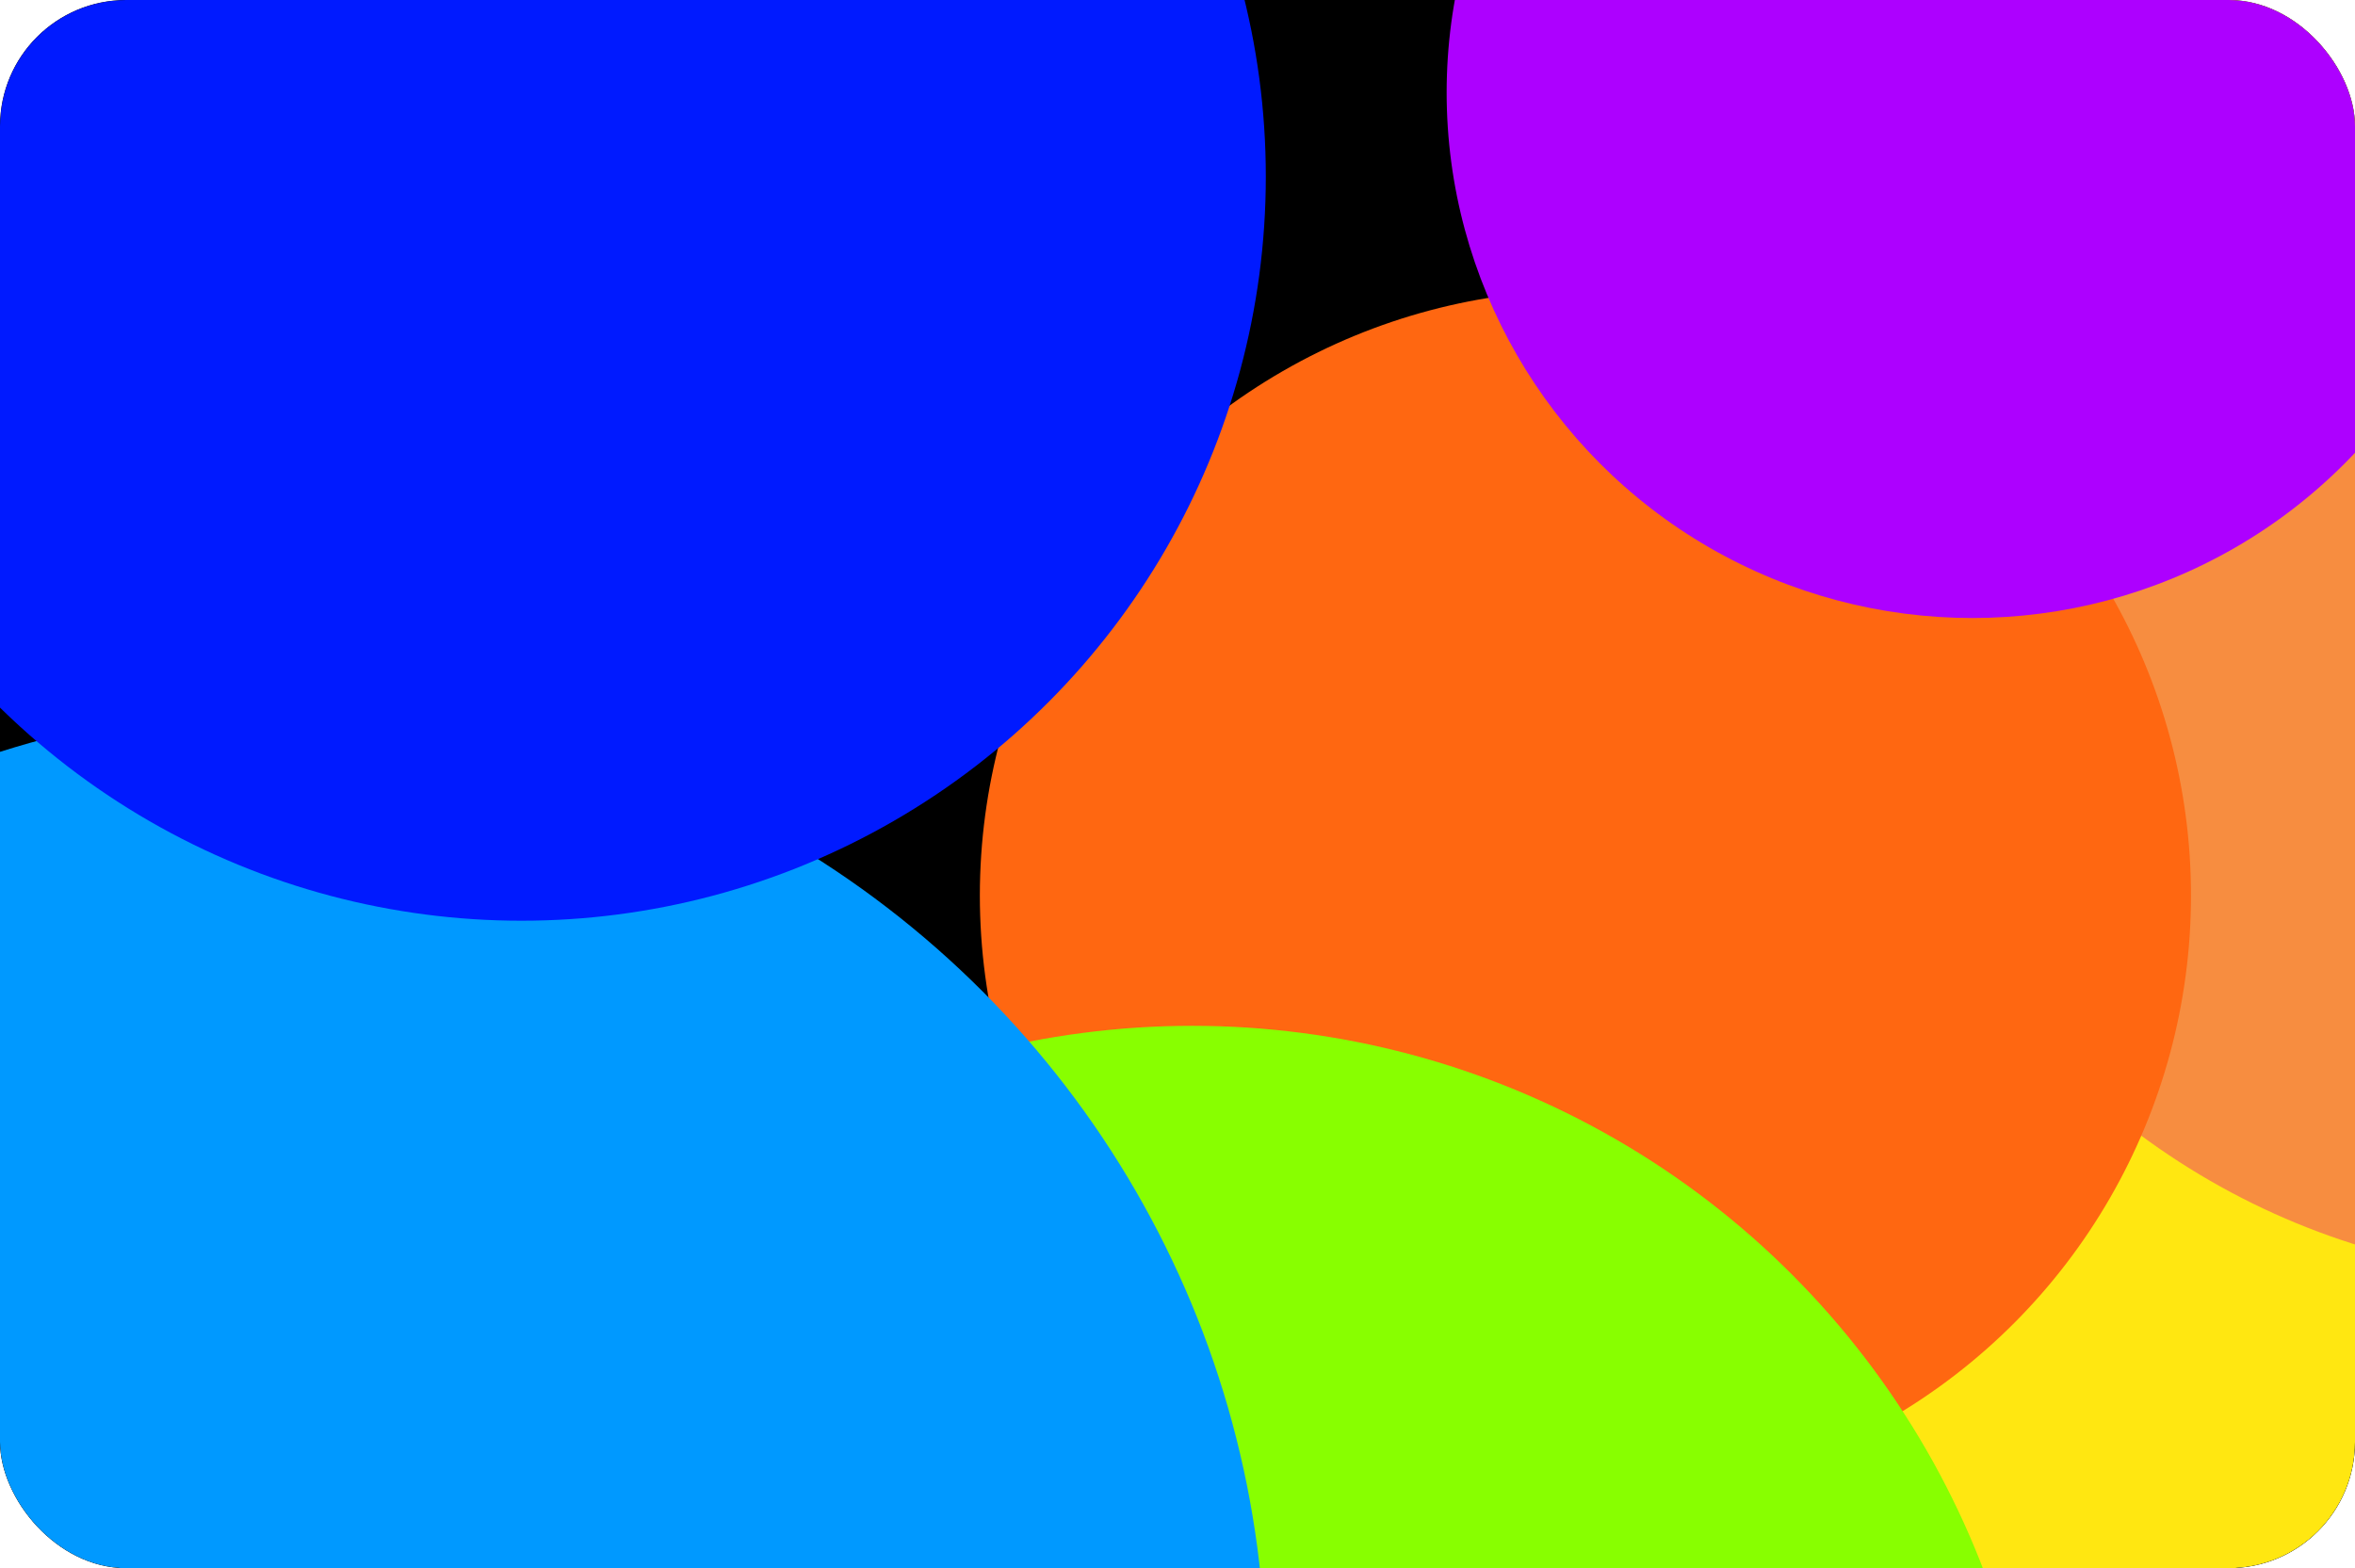 <?xml version="1.0" encoding="UTF-8"?> <svg xmlns="http://www.w3.org/2000/svg" width="560" height="373" viewBox="0 0 560 373" fill="none"> <g clip-path="url(#clip0_902_1409)"> <rect width="560" height="373" rx="30" fill="black"></rect> <g filter="url(#filter0_f_902_1409)"> <circle cx="583" cy="357" r="144" transform="rotate(-180 583 357)" fill="#FFE711"></circle> </g> <g filter="url(#filter1_f_902_1409)"> <circle cx="612" cy="131" r="173" transform="rotate(-180 612 131)" fill="#F78D40"></circle> </g> <g filter="url(#filter2_f_902_1409)"> <circle cx="377" cy="213" r="144" transform="rotate(-180 377 213)" fill="#FF6711"></circle> </g> <g filter="url(#filter3_f_902_1409)"> <circle cx="283.5" cy="445.5" r="201.5" transform="rotate(-180 283.5 445.5)" fill="#88FF00"></circle> </g> <g filter="url(#filter4_f_902_1409)"> <ellipse cx="70" cy="398.5" rx="231" ry="230.5" transform="rotate(-180 70 398.5)" fill="#0099FF"></ellipse> </g> <g filter="url(#filter5_f_902_1409)"> <circle cx="469" cy="22" r="125" transform="rotate(-180 469 22)" fill="#AD00FF"></circle> </g> <g filter="url(#filter6_f_902_1409)"> <circle cx="124" cy="42" r="177" transform="rotate(-180 124 42)" fill="#001AFF"></circle> </g> </g> <defs> <filter id="filter0_f_902_1409" x="321.323" y="95.323" width="523.354" height="523.354" filterUnits="userSpaceOnUse" color-interpolation-filters="sRGB"> <feFlood flood-opacity="0" result="BackgroundImageFix"></feFlood> <feBlend mode="normal" in="SourceGraphic" in2="BackgroundImageFix" result="shape"></feBlend> <feGaussianBlur stdDeviation="58.838" result="effect1_foregroundBlur_902_1409"></feGaussianBlur> </filter> <filter id="filter1_f_902_1409" x="302.595" y="-178.405" width="618.811" height="618.811" filterUnits="userSpaceOnUse" color-interpolation-filters="sRGB"> <feFlood flood-opacity="0" result="BackgroundImageFix"></feFlood> <feBlend mode="normal" in="SourceGraphic" in2="BackgroundImageFix" result="shape"></feBlend> <feGaussianBlur stdDeviation="68.203" result="effect1_foregroundBlur_902_1409"></feGaussianBlur> </filter> <filter id="filter2_f_902_1409" x="115.323" y="-48.677" width="523.354" height="523.354" filterUnits="userSpaceOnUse" color-interpolation-filters="sRGB"> <feFlood flood-opacity="0" result="BackgroundImageFix"></feFlood> <feBlend mode="normal" in="SourceGraphic" in2="BackgroundImageFix" result="shape"></feBlend> <feGaussianBlur stdDeviation="58.838" result="effect1_foregroundBlur_902_1409"></feGaussianBlur> </filter> <filter id="filter3_f_902_1409" x="-61.626" y="100.374" width="690.252" height="690.252" filterUnits="userSpaceOnUse" color-interpolation-filters="sRGB"> <feFlood flood-opacity="0" result="BackgroundImageFix"></feFlood> <feBlend mode="normal" in="SourceGraphic" in2="BackgroundImageFix" result="shape"></feBlend> <feGaussianBlur stdDeviation="71.813" result="effect1_foregroundBlur_902_1409"></feGaussianBlur> </filter> <filter id="filter4_f_902_1409" x="-304.626" y="24.374" width="749.252" height="748.252" filterUnits="userSpaceOnUse" color-interpolation-filters="sRGB"> <feFlood flood-opacity="0" result="BackgroundImageFix"></feFlood> <feBlend mode="normal" in="SourceGraphic" in2="BackgroundImageFix" result="shape"></feBlend> <feGaussianBlur stdDeviation="71.813" result="effect1_foregroundBlur_902_1409"></feGaussianBlur> </filter> <filter id="filter5_f_902_1409" x="205.286" y="-241.714" width="527.427" height="527.427" filterUnits="userSpaceOnUse" color-interpolation-filters="sRGB"> <feFlood flood-opacity="0" result="BackgroundImageFix"></feFlood> <feBlend mode="normal" in="SourceGraphic" in2="BackgroundImageFix" result="shape"></feBlend> <feGaussianBlur stdDeviation="69.357" result="effect1_foregroundBlur_902_1409"></feGaussianBlur> </filter> <filter id="filter6_f_902_1409" x="-191.714" y="-273.714" width="631.427" height="631.427" filterUnits="userSpaceOnUse" color-interpolation-filters="sRGB"> <feFlood flood-opacity="0" result="BackgroundImageFix"></feFlood> <feBlend mode="normal" in="SourceGraphic" in2="BackgroundImageFix" result="shape"></feBlend> <feGaussianBlur stdDeviation="69.357" result="effect1_foregroundBlur_902_1409"></feGaussianBlur> </filter> <clipPath id="clip0_902_1409"> <rect width="560" height="373" rx="30" fill="white"></rect> </clipPath> </defs> </svg> 